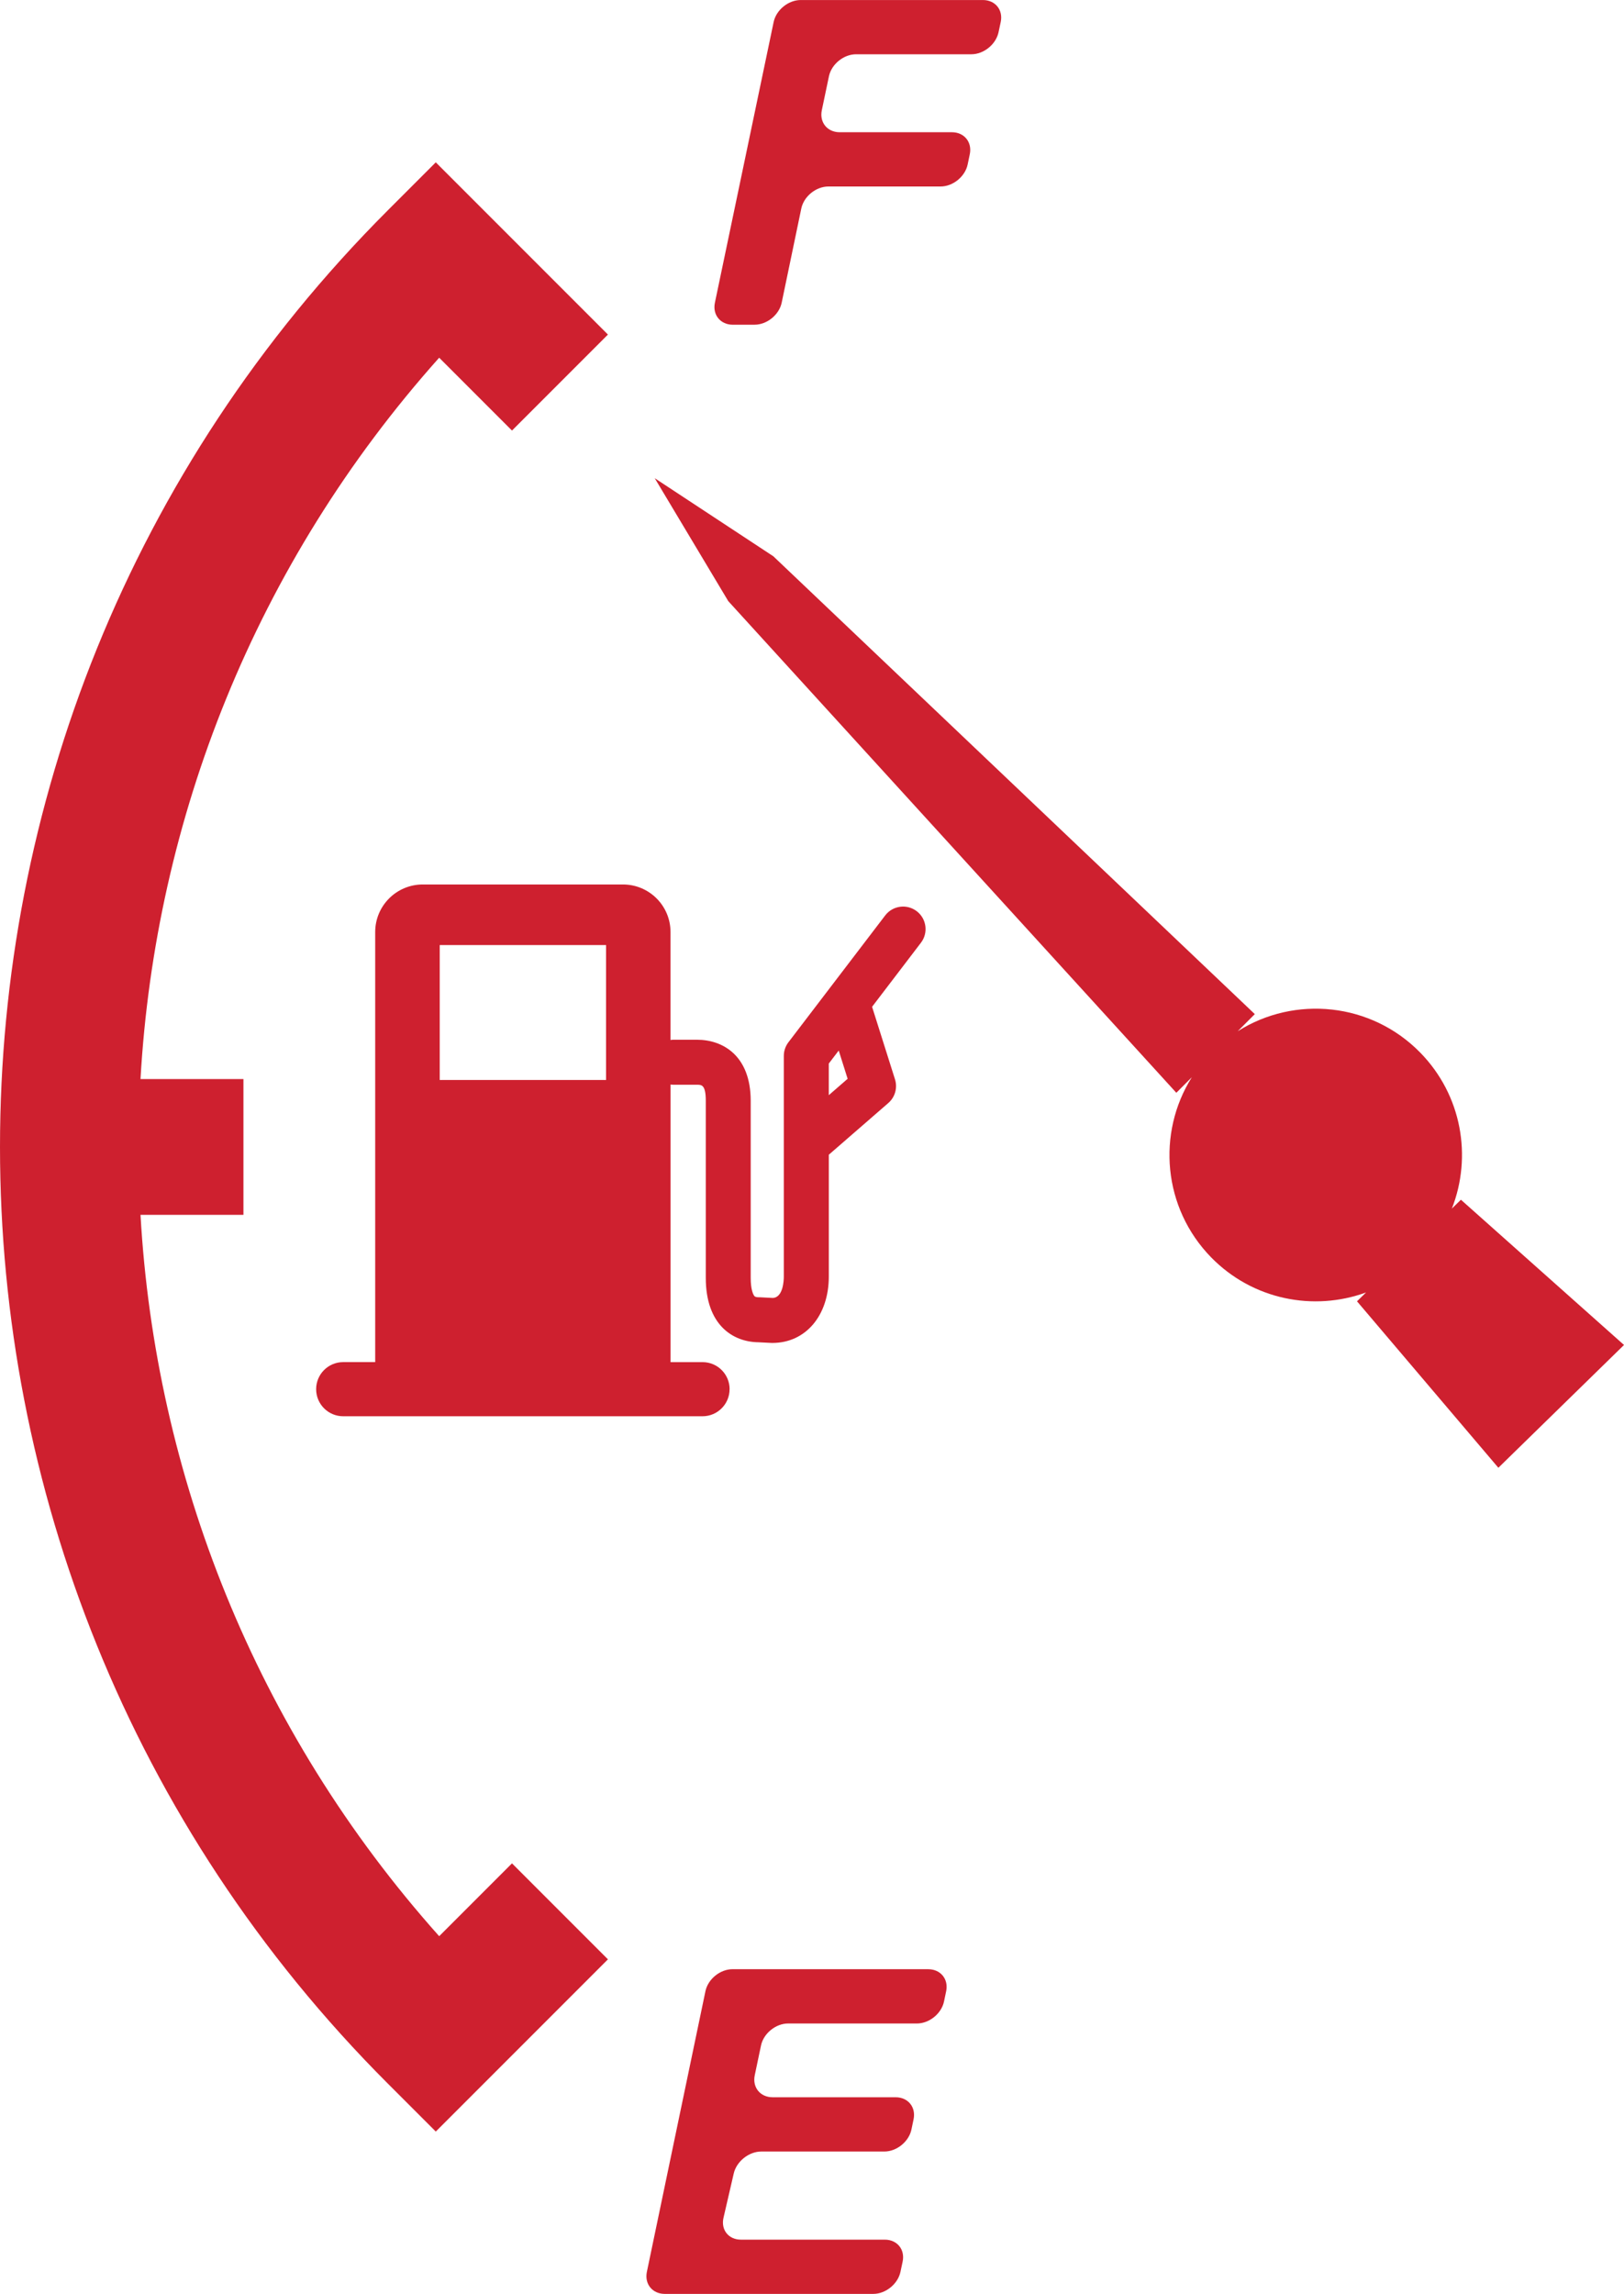 <?xml version="1.0" encoding="UTF-8"?><svg id="Layer_2" xmlns="http://www.w3.org/2000/svg" viewBox="0 0 722.41 1020"><defs><style>.cls-1{fill:#ce202f;}</style></defs><g id="Layer_1-2"><g><path class="cls-1" d="M324.56,617.72c0-6.65-5.39-12.04-12.04-12.04h-14.23v-123.45c.45,.06,.91,.11,1.38,.11h10.43c1.98,0,3.86,0,3.86,7.17v78.73c0,20.92,12.04,28.48,23.42,28.61l5.69,.29c.17,0,.34,.01,.52,.01,14.77,0,25.09-12.14,25.09-29.53v-54.16l26.46-22.98c3.01-2.61,4.18-6.76,2.98-10.56l-10.19-32.24,21.74-28.49c3.35-4.39,2.51-10.67-1.88-14.02-4.39-3.35-10.67-2.51-14.02,1.88l-43.05,56.4c-1.33,1.74-2.05,3.87-2.05,6.07v98.09c0,1.57-.24,9.33-4.91,9.53l-5.59-.29c-.17,0-.35-.01-.52-.01-1.75,0-2-.4-2.27-.82-.43-.68-1.44-2.8-1.44-7.79v-78.73c0-20.03-12.33-27.17-23.86-27.17h-10.43c-.47,0-.92,.04-1.38,.11v-48c0-11.68-9.47-21.15-21.15-21.15h-89.07c-11.68,0-21.15,9.47-21.15,21.15v191.23h-14.23c-6.65,0-12.04,5.39-12.04,12.04s5.39,12.04,12.04,12.04h159.83c6.65,0,12.04-5.39,12.04-12.04Zm52.5-138.03l-8.39,7.29v-14.06l4.42-5.79,3.97,12.57Zm-107.46,.53h-74v-60h74v60Z"/><path class="cls-1" d="M195.36,860.94c-82-91.81-126.29-205.41-132.86-320.76h45.79v-60.36H62.5c6.57-115.35,50.86-228.96,132.86-320.76l32.39,32.39,42.68-42.68-76.58-76.58-21.34,21.34c-230.01,230.01-230.01,602.93,0,832.94h0s21.34,21.34,21.34,21.34l76.58-76.58-42.68-42.68-32.39,32.39Z"/><path class="cls-1" d="M649.87,533.46l-4.03,3.94c9.07-23.1,4.46-50.38-14.01-69.29-21.84-22.36-55.85-25.62-81.25-9.57l7.6-7.61-214.17-203.57-52.76-34.72,32.7,54.65,199.32,218.62,6.9-6.92c-15.65,24.88-12.88,58.12,8.56,80.08,18.47,18.9,45.63,24.15,68.94,15.62l-4.03,3.94,62.88,74.02,55.89-54.6-72.54-64.58Z"/><path class="cls-1" d="M325.94,144.38h9.74c5.5,0,10.92-4.41,12.04-9.79l8.72-41.87c1.12-5.38,6.54-9.79,12.04-9.79h49.92c5.5,0,10.92-4.41,12.04-9.79l.95-4.55c1.12-5.38-2.46-9.79-7.96-9.79h-49.92c-5.5,0-9.07-4.4-7.94-9.79l3.17-15.09c1.13-5.38,6.56-9.79,12.06-9.79h51.3c5.5,0,10.93-4.4,12.08-9.78l.97-4.56c1.14-5.38-2.42-9.78-7.92-9.78h-81.04c-5.5,0-10.92,4.4-12.05,9.79l-26.13,124.8c-1.13,5.38,2.45,9.79,7.95,9.79Z"/><path class="cls-1" d="M412.89,875.62h-87.05c-5.5,0-10.92,4.41-12.04,9.79l-26.05,124.8c-1.12,5.38,2.46,9.79,7.96,9.79h92.76c5.5,0,10.93-4.4,12.08-9.78l.97-4.56c1.14-5.38-2.42-9.78-7.92-9.78h-64.01c-5.5,0-8.99-4.38-7.75-9.74l4.56-19.71c1.24-5.36,6.75-9.74,12.25-9.74h54.75c5.5,0,10.92-4.41,12.04-9.79l.95-4.55c1.12-5.38-2.46-9.79-7.96-9.79h-54.75c-5.5,0-9.07-4.4-7.94-9.79l2.78-13.22c1.13-5.38,6.56-9.79,12.06-9.79h57.31c5.5,0,10.92-4.41,12.04-9.79l.95-4.55c1.12-5.38-2.46-9.79-7.96-9.79Z"/></g></g></svg>